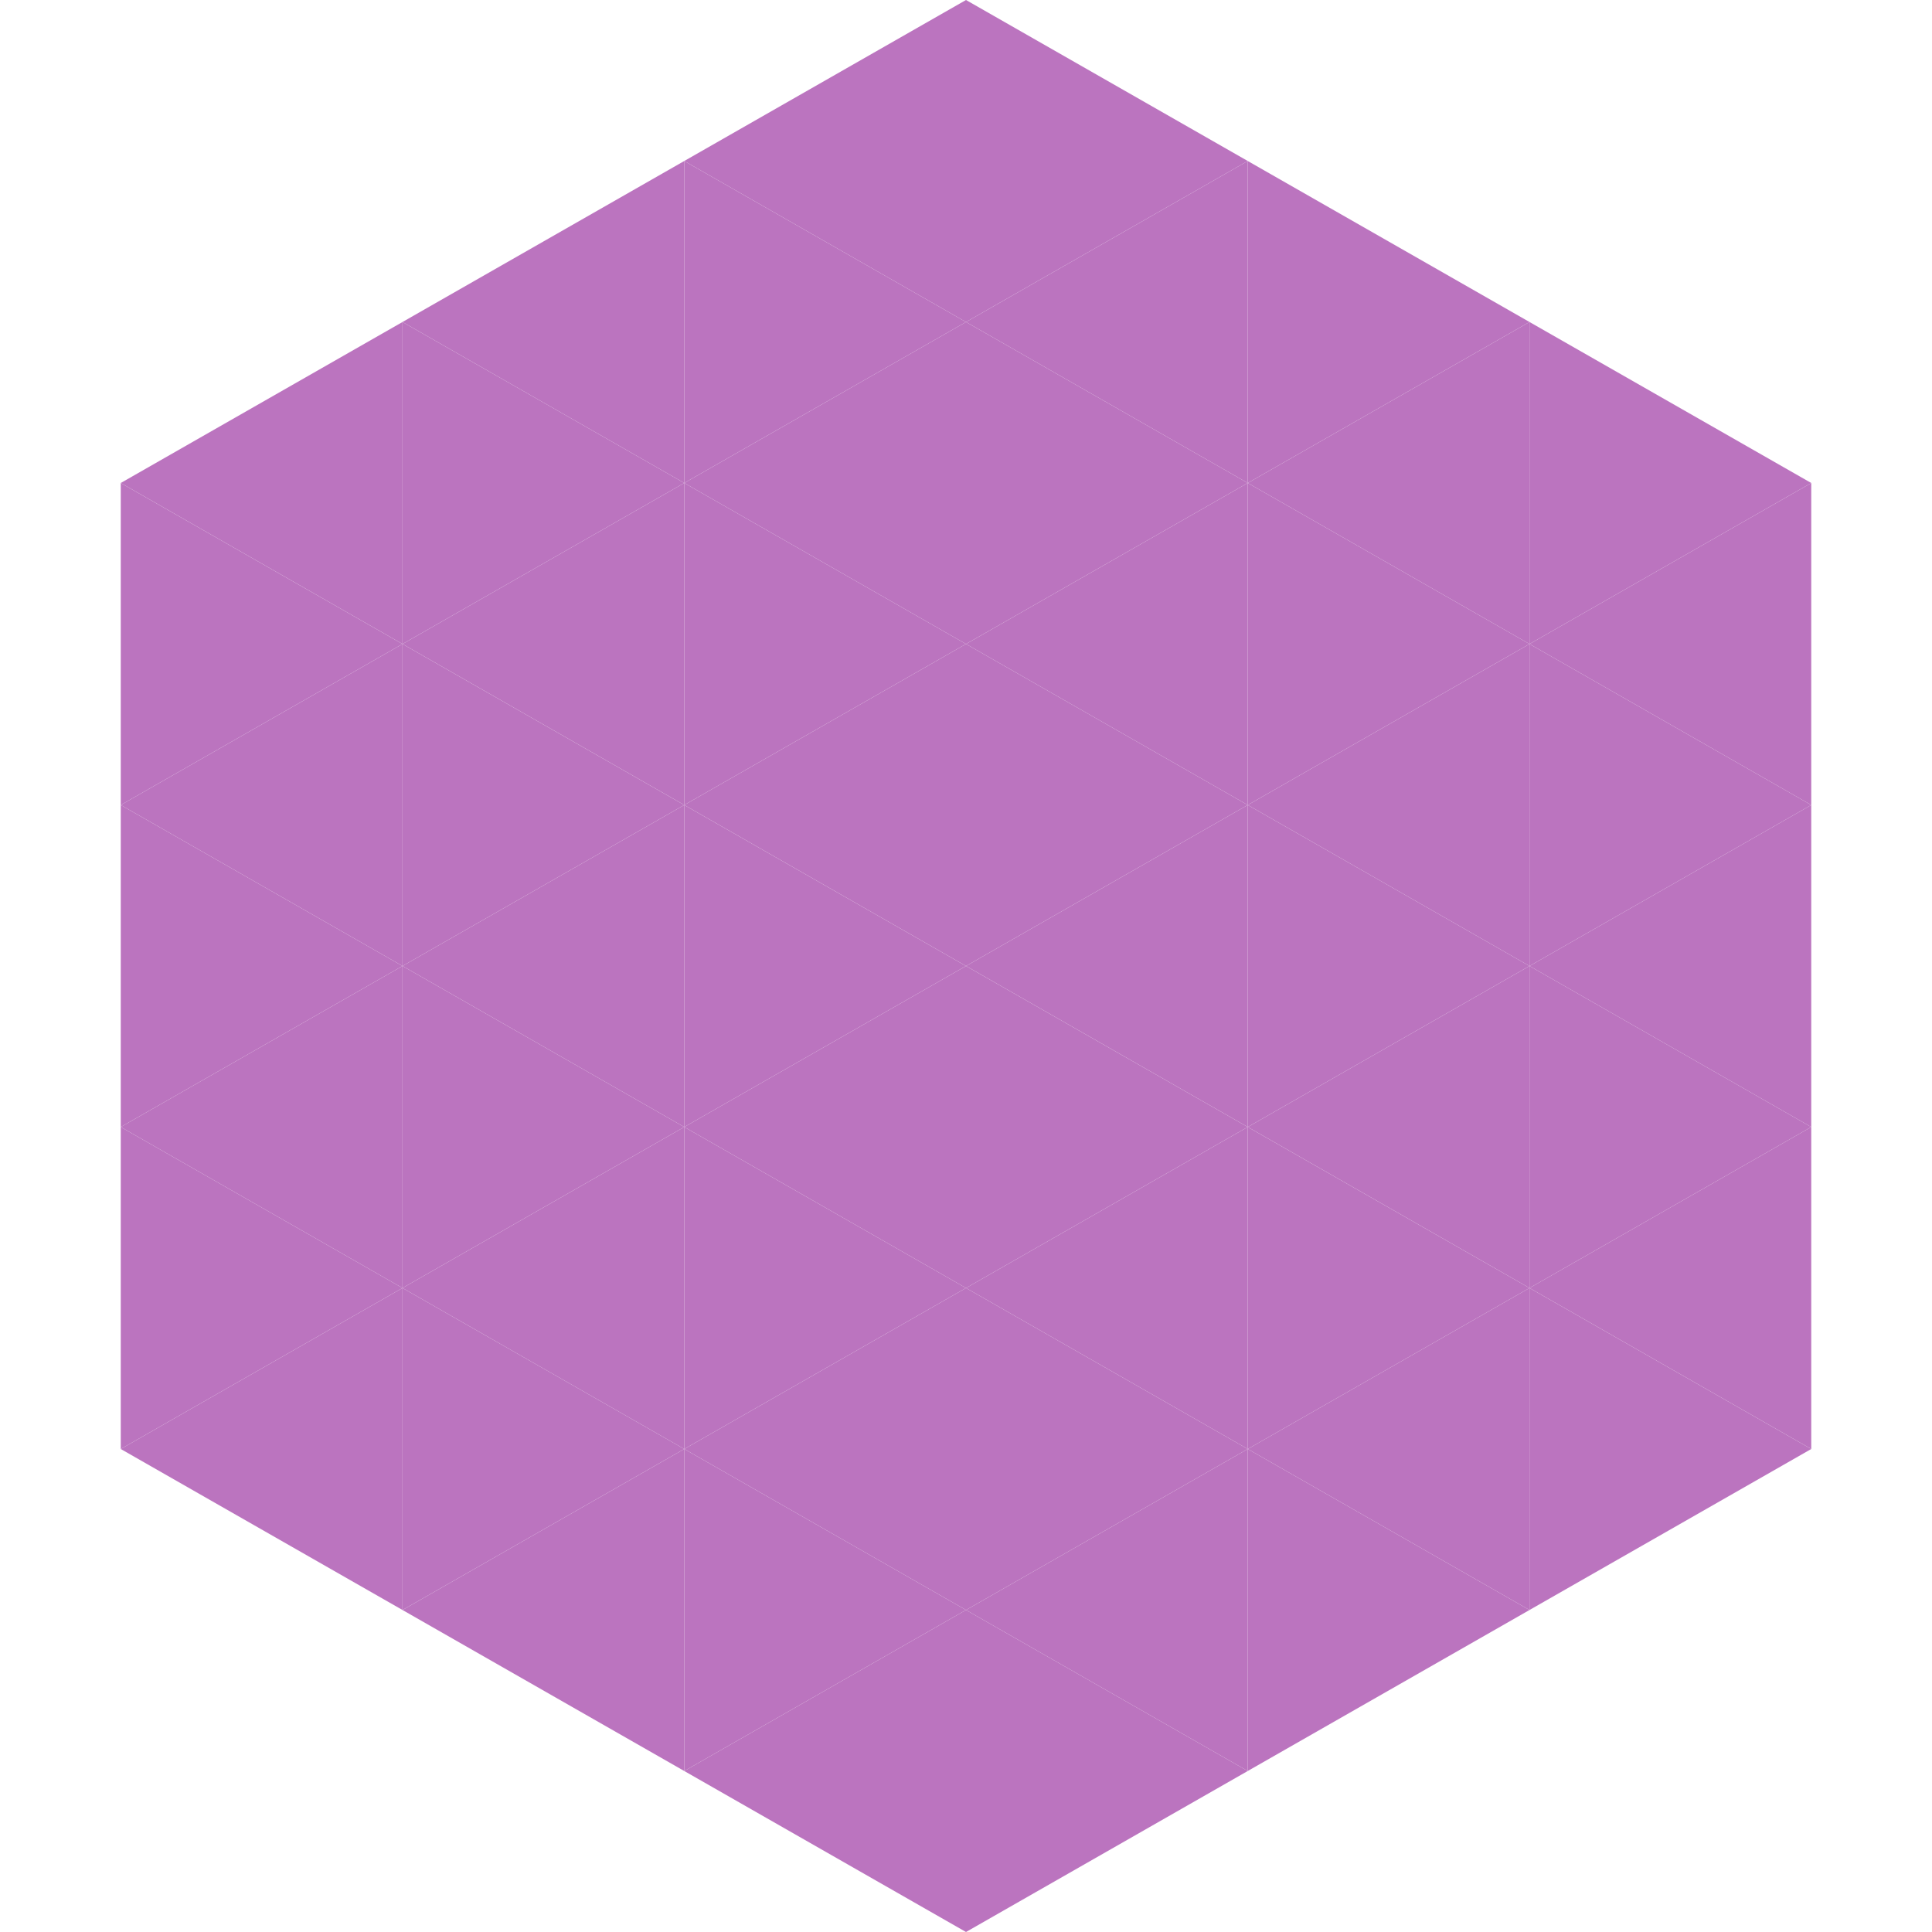 <?xml version="1.0"?>
<!-- Generated by SVGo -->
<svg width="240" height="240"
     xmlns="http://www.w3.org/2000/svg"
     xmlns:xlink="http://www.w3.org/1999/xlink">
<polygon points="50,40 15,60 50,80" style="fill:rgb(187,116,191)" />
<polygon points="190,40 225,60 190,80" style="fill:rgb(187,116,191)" />
<polygon points="15,60 50,80 15,100" style="fill:rgb(187,116,191)" />
<polygon points="225,60 190,80 225,100" style="fill:rgb(187,116,191)" />
<polygon points="50,80 15,100 50,120" style="fill:rgb(187,116,191)" />
<polygon points="190,80 225,100 190,120" style="fill:rgb(187,116,191)" />
<polygon points="15,100 50,120 15,140" style="fill:rgb(187,116,191)" />
<polygon points="225,100 190,120 225,140" style="fill:rgb(187,116,191)" />
<polygon points="50,120 15,140 50,160" style="fill:rgb(187,116,191)" />
<polygon points="190,120 225,140 190,160" style="fill:rgb(187,116,191)" />
<polygon points="15,140 50,160 15,180" style="fill:rgb(187,116,191)" />
<polygon points="225,140 190,160 225,180" style="fill:rgb(187,116,191)" />
<polygon points="50,160 15,180 50,200" style="fill:rgb(187,116,191)" />
<polygon points="190,160 225,180 190,200" style="fill:rgb(187,116,191)" />
<polygon points="15,180 50,200 15,220" style="fill:rgb(255,255,255); fill-opacity:0" />
<polygon points="225,180 190,200 225,220" style="fill:rgb(255,255,255); fill-opacity:0" />
<polygon points="50,0 85,20 50,40" style="fill:rgb(255,255,255); fill-opacity:0" />
<polygon points="190,0 155,20 190,40" style="fill:rgb(255,255,255); fill-opacity:0" />
<polygon points="85,20 50,40 85,60" style="fill:rgb(187,116,191)" />
<polygon points="155,20 190,40 155,60" style="fill:rgb(187,116,191)" />
<polygon points="50,40 85,60 50,80" style="fill:rgb(187,116,191)" />
<polygon points="190,40 155,60 190,80" style="fill:rgb(187,116,191)" />
<polygon points="85,60 50,80 85,100" style="fill:rgb(187,116,191)" />
<polygon points="155,60 190,80 155,100" style="fill:rgb(187,116,191)" />
<polygon points="50,80 85,100 50,120" style="fill:rgb(187,116,191)" />
<polygon points="190,80 155,100 190,120" style="fill:rgb(187,116,191)" />
<polygon points="85,100 50,120 85,140" style="fill:rgb(187,116,191)" />
<polygon points="155,100 190,120 155,140" style="fill:rgb(187,116,191)" />
<polygon points="50,120 85,140 50,160" style="fill:rgb(187,116,191)" />
<polygon points="190,120 155,140 190,160" style="fill:rgb(187,116,191)" />
<polygon points="85,140 50,160 85,180" style="fill:rgb(187,116,191)" />
<polygon points="155,140 190,160 155,180" style="fill:rgb(187,116,191)" />
<polygon points="50,160 85,180 50,200" style="fill:rgb(187,116,191)" />
<polygon points="190,160 155,180 190,200" style="fill:rgb(187,116,191)" />
<polygon points="85,180 50,200 85,220" style="fill:rgb(187,116,191)" />
<polygon points="155,180 190,200 155,220" style="fill:rgb(187,116,191)" />
<polygon points="120,0 85,20 120,40" style="fill:rgb(187,116,191)" />
<polygon points="120,0 155,20 120,40" style="fill:rgb(187,116,191)" />
<polygon points="85,20 120,40 85,60" style="fill:rgb(187,116,191)" />
<polygon points="155,20 120,40 155,60" style="fill:rgb(187,116,191)" />
<polygon points="120,40 85,60 120,80" style="fill:rgb(187,116,191)" />
<polygon points="120,40 155,60 120,80" style="fill:rgb(187,116,191)" />
<polygon points="85,60 120,80 85,100" style="fill:rgb(187,116,191)" />
<polygon points="155,60 120,80 155,100" style="fill:rgb(187,116,191)" />
<polygon points="120,80 85,100 120,120" style="fill:rgb(187,116,191)" />
<polygon points="120,80 155,100 120,120" style="fill:rgb(187,116,191)" />
<polygon points="85,100 120,120 85,140" style="fill:rgb(187,116,191)" />
<polygon points="155,100 120,120 155,140" style="fill:rgb(187,116,191)" />
<polygon points="120,120 85,140 120,160" style="fill:rgb(187,116,191)" />
<polygon points="120,120 155,140 120,160" style="fill:rgb(187,116,191)" />
<polygon points="85,140 120,160 85,180" style="fill:rgb(187,116,191)" />
<polygon points="155,140 120,160 155,180" style="fill:rgb(187,116,191)" />
<polygon points="120,160 85,180 120,200" style="fill:rgb(187,116,191)" />
<polygon points="120,160 155,180 120,200" style="fill:rgb(187,116,191)" />
<polygon points="85,180 120,200 85,220" style="fill:rgb(187,116,191)" />
<polygon points="155,180 120,200 155,220" style="fill:rgb(187,116,191)" />
<polygon points="120,200 85,220 120,240" style="fill:rgb(187,116,191)" />
<polygon points="120,200 155,220 120,240" style="fill:rgb(187,116,191)" />
<polygon points="85,220 120,240 85,260" style="fill:rgb(255,255,255); fill-opacity:0" />
<polygon points="155,220 120,240 155,260" style="fill:rgb(255,255,255); fill-opacity:0" />
</svg>
